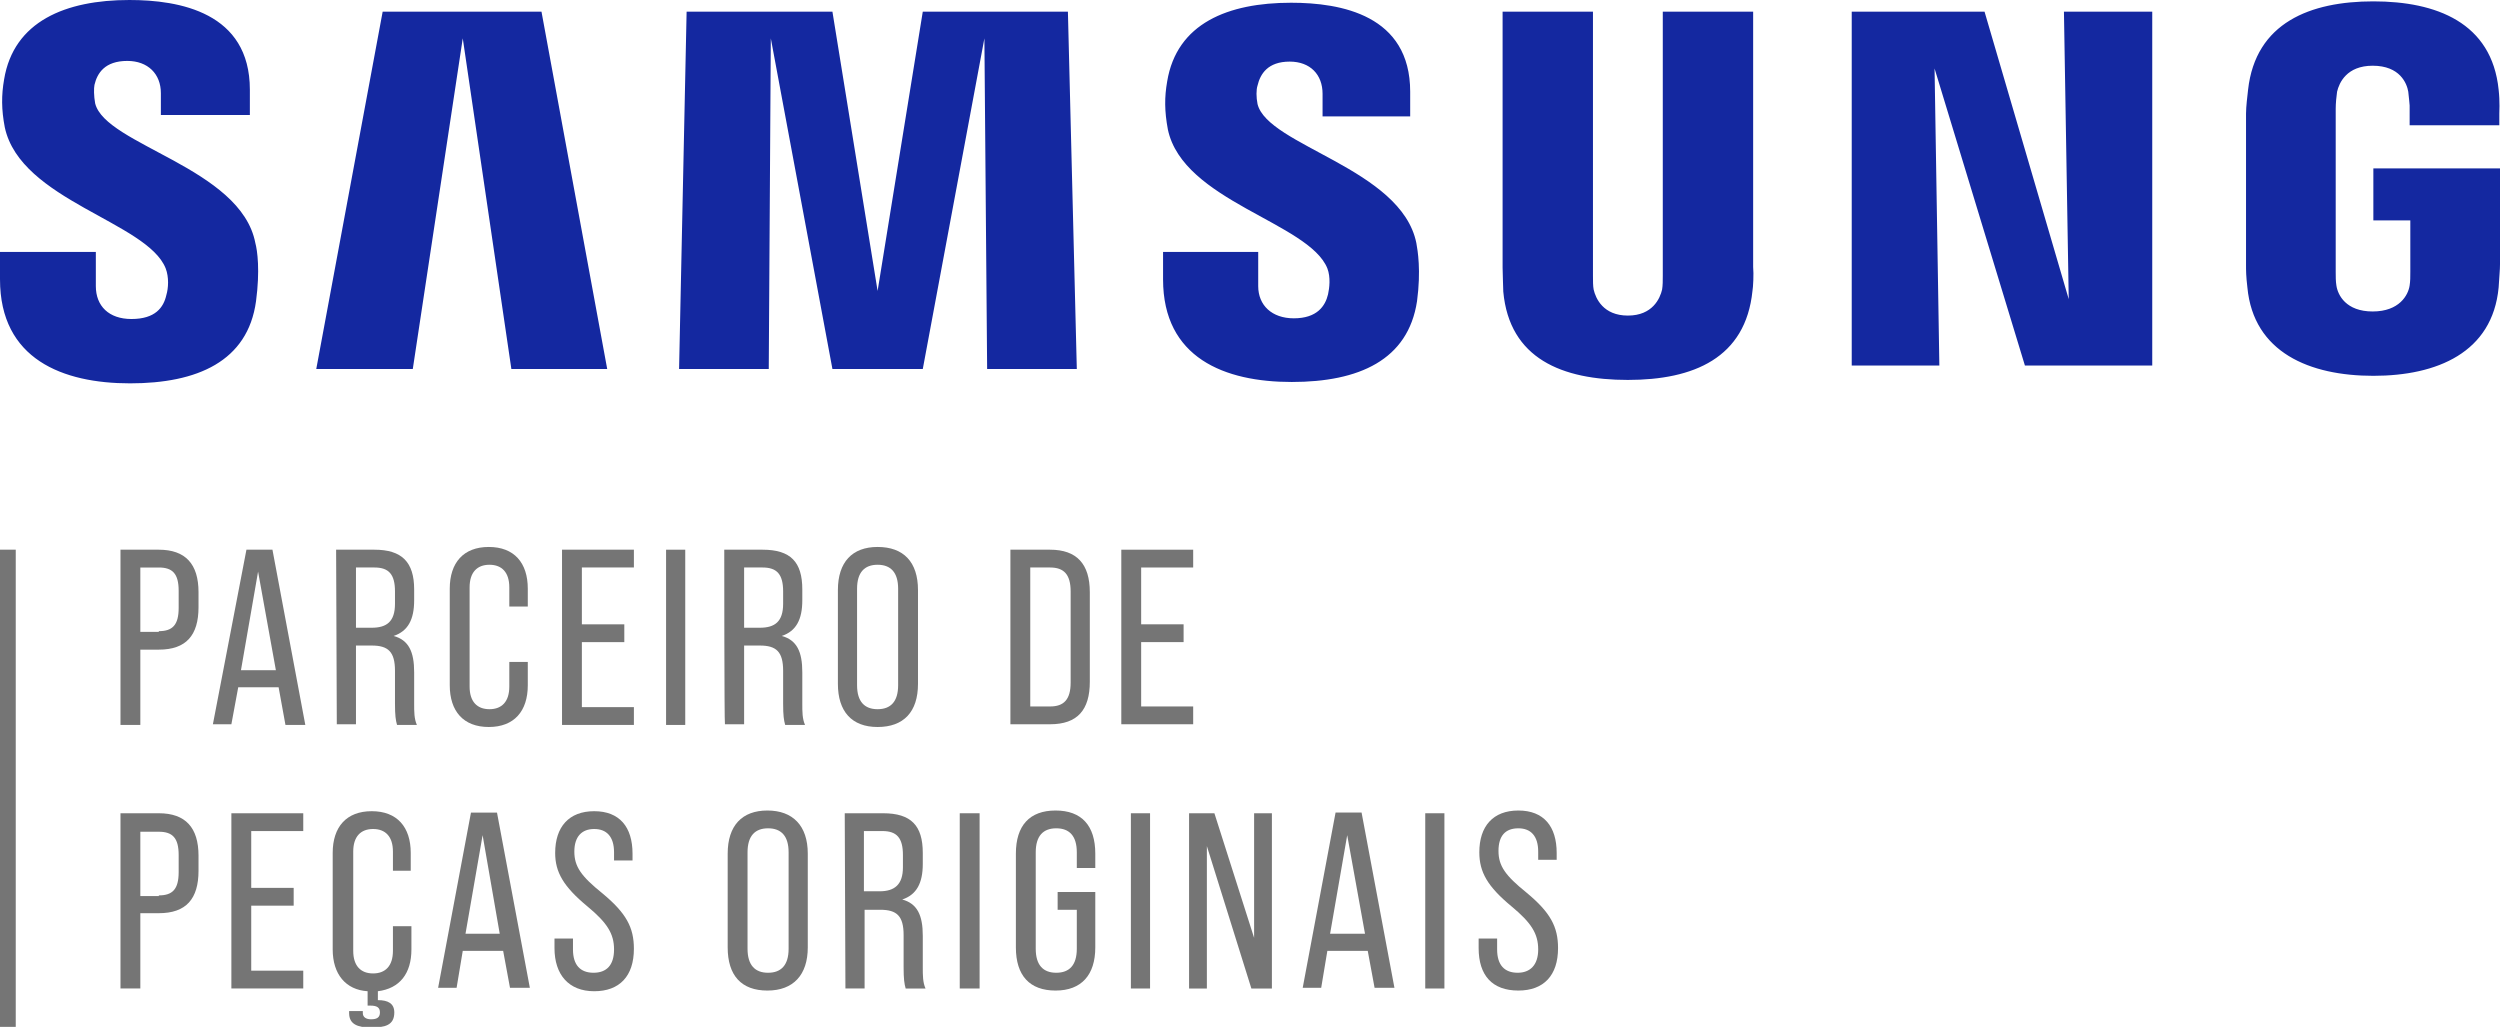 <svg xmlns="http://www.w3.org/2000/svg" xmlns:xlink="http://www.w3.org/1999/xlink" id="Camada_2_00000061471669399107683130000002807126841803557004_" x="0px" y="0px" viewBox="0 0 365.2 150" style="enable-background:new 0 0 365.2 150;" xml:space="preserve"><style type="text/css">	.st0{fill:#1428A0;}	.st1{fill:#757575;}</style><path class="st0" d="M13.9,15.1c-0.2-1.1-0.2-2.2-0.1-2.7c0.4-1.7,1.5-3.5,4.8-3.5c3,0,4.9,1.9,4.9,4.7v3.2h13v-3.7 C36.5,1.8,26.2,0,18.9,0C9.6,0,2,3.1,0.6,11.6c-0.4,2.3-0.4,4.4,0.1,7C3,29.3,21.5,32.4,24.2,39.2c0.5,1.3,0.4,2.9,0.1,3.9 c-0.4,1.8-1.6,3.5-5.1,3.5c-3.3,0-5.2-1.9-5.2-4.8l0-5H0v4c0,11.7,9.2,15.2,19,15.2s17.2-3.2,18.4-12c0.6-4.5,0.2-7.4-0.1-8.5 C35.2,24.5,15.4,21.2,13.9,15.1L13.9,15.1z M183.7,15.2c-0.2-1-0.2-2.1,0-2.7c0.4-1.7,1.5-3.5,4.7-3.5c3,0,4.8,1.9,4.8,4.7V17H206 v-3.6c0-11.2-10.1-13-17.4-13c-9.2,0-16.7,3-18.1,11.5c-0.4,2.3-0.4,4.3,0.1,7c2.2,10.5,20.6,13.6,23.3,20.3 c0.5,1.3,0.3,2.9,0.1,3.8c-0.4,1.7-1.6,3.5-5,3.5c-3.2,0-5.2-1.9-5.2-4.7v-5h-13.9v4c0,11.5,9,15,18.8,15s17-3.2,18.3-11.8 c0.6-4.5,0.1-7.4-0.1-8.5C204.7,24.6,185.2,21.3,183.7,15.2L183.7,15.2z M302.2,43.7l-12.3-42h-19.4v51.7h12.8L282.6,10l13.2,43.4 h18.6V1.7h-12.9L302.2,43.7L302.2,43.7z M55.9,1.7l-9.7,52.2h14.1l7.3-48.3l7.1,48.3h14L79.1,1.7H55.9z M134.8,1.7l-6.6,40.8 l-6.6-40.8h-21.3l-1.1,52.2h13.1l0.3-48.3l9,48.3h13.2l9-48.3l0.4,48.3h13.1L156,1.7L134.8,1.7L134.8,1.7z M256.1,1.7h-13.2v38.6 c0,0.7,0,1.4-0.1,2c-0.3,1.3-1.4,3.8-5,3.8s-4.7-2.5-5-3.8c-0.1-0.5-0.1-1.3-0.1-2V1.7h-13.2v37.4c0,1,0.1,2.9,0.1,3.5 c0.9,9.8,8.6,12.9,18.2,12.9S255,52.3,256,42.5c0.1-0.5,0.2-2.5,0.1-3.5V1.7z M346.7,24.6v7.6h5.4v7.5c0,0.7,0,1.4-0.1,2 c-0.2,1.4-1.5,3.8-5.4,3.8s-5.1-2.4-5.3-3.8c-0.1-0.6-0.1-1.3-0.1-2V15.9c0-0.8,0.1-1.8,0.2-2.5c0.3-1.3,1.4-3.8,5.2-3.8 c4,0,5,2.6,5.2,3.8c0.1,0.8,0.2,2,0.2,2v2.9h13.1v-1.7c0,0,0.1-1.8-0.1-3.5c-1-9.8-9.1-12.9-18.3-12.9s-17.2,3.1-18.3,12.9 c-0.1,0.9-0.3,2.5-0.3,3.5v22c0,1,0,1.7,0.2,3.4c0.9,9.5,9.1,12.9,18.4,12.9S364.1,51.5,365,42c0.1-1.8,0.2-2.5,0.2-3.4v-14H346.7 L346.7,24.6z"></path><path class="st1" d="M17.6,80.3h5.6c3.9,0,5.8,2.1,5.8,6.2v2.2c0,4.1-1.8,6.2-5.8,6.2h-2.7v11h-2.9V80.3z M23.2,92.2 c2,0,2.9-0.9,2.9-3.4v-2.5c0-2.5-0.9-3.4-2.9-3.4h-2.7v9.4H23.2z"></path><path class="st1" d="M40.7,100.4h-5.9l-1,5.4h-2.7L36,80.3h3.8l4.8,25.6h-2.9L40.7,100.4L40.7,100.4z M40.3,97.9l-2.6-14.4 l-2.5,14.4H40.3z"></path><path class="st1" d="M49.1,80.3h5.6c4,0,5.8,1.8,5.8,5.8v1.6c0,2.8-0.9,4.5-3,5.2v0c2.2,0.6,3,2.3,3,5.3v4.6c0,1.2,0,2.2,0.4,3.1H58 c-0.2-0.7-0.3-1.4-0.3-3.1V98c0-2.8-1-3.7-3.4-3.7H52v11.5h-2.8L49.1,80.3L49.1,80.3z M54.3,91.7c2.2,0,3.4-0.9,3.4-3.5v-1.8 c0-2.5-0.9-3.5-3-3.5H52v8.8H54.3z"></path><path class="st1" d="M65.7,100.1V86c0-3.8,2-6.1,5.7-6.1s5.7,2.3,5.7,6.1v2.6h-2.7v-2.8c0-2.2-1.1-3.3-2.9-3.3s-2.9,1.1-2.9,3.3 v14.5c0,2.2,1.1,3.3,2.9,3.3s2.9-1.1,2.9-3.3v-3.6h2.7v3.4c0,3.8-2,6.1-5.7,6.1S65.7,103.9,65.7,100.1L65.7,100.1z"></path><path class="st1" d="M82.1,80.3h10.5v2.6H85v8.3h6.2v2.6H85v9.5h7.6v2.6H82.1L82.1,80.3L82.1,80.3z"></path><path class="st1" d="M97.3,80.3h2.8v25.6h-2.8V80.3z"></path><path class="st1" d="M105.8,80.3h5.6c4.1,0,5.8,1.8,5.8,5.8v1.6c0,2.8-0.9,4.5-3,5.2v0c2.2,0.6,3,2.3,3,5.3v4.6c0,1.2,0,2.2,0.4,3.1 h-2.9c-0.2-0.7-0.3-1.4-0.3-3.1V98c0-2.8-1-3.7-3.4-3.7h-2.3v11.5h-2.8C105.8,105.8,105.8,80.3,105.8,80.3z M111,91.7 c2.2,0,3.4-0.9,3.4-3.5v-1.8c0-2.5-0.9-3.5-3-3.5h-2.7v8.8C108.7,91.7,111,91.7,111,91.7z"></path><path class="st1" d="M122.4,99.9V86.2c0-4.1,2.1-6.3,5.8-6.3c3.8,0,5.9,2.2,5.9,6.3v13.7c0,4.1-2.1,6.3-5.9,6.3 S122.4,103.9,122.4,99.9z M131.2,100.1V86c0-2.4-1.1-3.5-3-3.5s-3,1.1-3,3.5v14.1c0,2.4,1.1,3.5,3,3.5 C130.1,103.6,131.2,102.5,131.2,100.1z"></path><g>	<path class="st1" d="M17.6,118.8h5.6c3.9,0,5.8,2.1,5.8,6.2v2.2c0,4.1-1.8,6.2-5.8,6.2h-2.7v11h-2.9L17.6,118.8L17.6,118.8z   M23.2,130.8c2,0,2.9-0.9,2.9-3.4v-2.5c0-2.5-0.9-3.4-2.9-3.4h-2.7v9.4H23.2z"></path>	<path class="st1" d="M33.8,118.8h10.5v2.6h-7.6v8.3h6.2v2.6h-6.2v9.5h7.6v2.6H33.8V118.8L33.8,118.8z"></path>	<path class="st1" d="M57.4,127.2v-2.8c0-2.2-1.1-3.3-2.9-3.3s-2.9,1.1-2.9,3.3v14.5c0,2.2,1.1,3.3,2.9,3.3s2.9-1.1,2.9-3.3v-3.6  h2.7v3.4c0,3.5-1.7,5.7-4.9,6.1v1.3c1.5,0,2.4,0.5,2.4,1.8c0,1.9-1.4,2.2-3.4,2.2s-3.2-0.5-3.2-2.1v-0.3h2v0.3  c0,0.6,0.5,0.9,1.2,0.9c0.9,0,1.3-0.3,1.3-1s-0.4-1-1.4-1h-0.4v-2.1c-3.2-0.2-5.1-2.5-5.1-6.1v-14.1c0-3.8,2-6.1,5.7-6.1  s5.7,2.3,5.7,6.1v2.6L57.4,127.2L57.4,127.2z"></path>	<path class="st1" d="M73.5,138.9h-5.9l-0.9,5.4H64l4.8-25.6h3.8l4.8,25.6h-2.9L73.5,138.9L73.5,138.9z M73,136.4L70.5,122L68,136.4  H73z"></path>	<path class="st1" d="M81,138.5v-1.4h2.7v1.6c0,2.3,1.1,3.4,3,3.4s3-1.1,3-3.4c0-2.3-1-3.9-3.9-6.3c-3.5-2.9-4.7-5-4.7-7.8  c0-3.8,2-6.1,5.7-6.1s5.6,2.3,5.6,6.2v1h-2.7v-1.2c0-2.3-1.1-3.4-2.9-3.4s-2.9,1.1-2.9,3.3s1,3.6,4.1,6.1c3.5,2.9,4.6,5,4.6,8.1  c0,4-2.1,6.2-5.8,6.2S81,142.4,81,138.5L81,138.5z"></path></g><g>	<path class="st1" d="M106.3,138.4v-13.7c0-4.1,2.1-6.3,5.8-6.3s5.9,2.2,5.9,6.3v13.7c0,4-2.1,6.3-5.9,6.3S106.3,142.5,106.3,138.4z   M115.2,138.6v-14.1c0-2.4-1.1-3.5-3-3.5c-1.9,0-3,1.1-3,3.5v14.1c0,2.4,1.1,3.5,3,3.5S115.2,141,115.2,138.6z"></path>	<path class="st1" d="M123.4,118.8h5.6c4.1,0,5.8,1.8,5.8,5.8v1.6c0,2.8-0.9,4.5-3,5.2v0c2.2,0.6,3,2.3,3,5.3v4.6  c0,1.2,0,2.2,0.4,3.1h-2.9c-0.2-0.7-0.3-1.4-0.3-3.1v-4.7c0-2.8-1-3.7-3.4-3.7h-2.3v11.5h-2.8L123.4,118.8L123.4,118.8z   M128.5,130.2c2.2,0,3.4-1,3.4-3.5v-1.8c0-2.5-0.9-3.5-3-3.5h-2.7v8.8L128.5,130.2L128.5,130.2z"></path>	<path class="st1" d="M140.2,118.8h2.9v25.6h-2.9V118.8z"></path>	<path class="st1" d="M148.4,138.4v-13.7c0-4.1,2-6.3,5.8-6.3c3.8,0,5.8,2.2,5.8,6.3v2.1h-2.7v-2.3c0-2.4-1.1-3.5-3-3.5  s-3,1.1-3,3.5v14.1c0,2.4,1.1,3.5,3,3.5c1.9,0,3-1.1,3-3.5v-5.7h-2.8v-2.6h5.5v8.1c0,4-2,6.3-5.8,6.3S148.4,142.5,148.4,138.4  L148.4,138.4z"></path>	<path class="st1" d="M165.2,118.8h2.8v25.6h-2.8V118.8z"></path>	<path class="st1" d="M173.7,118.8h3.7l5.8,18.2v-18.2h2.6v25.6h-3l-6.5-20.8v20.8h-2.6V118.8z"></path>	<path class="st1" d="M199.8,138.9h-5.9l-0.9,5.4h-2.7l4.8-25.6h3.8l4.8,25.6h-2.9L199.8,138.9L199.8,138.9z M199.4,136.4l-2.6-14.4  l-2.5,14.4H199.4z"></path>	<path class="st1" d="M208.2,118.8h2.8v25.6h-2.8V118.8z"></path>	<path class="st1" d="M216,138.5v-1.4h2.7v1.6c0,2.3,1.1,3.4,3,3.4c1.8,0,3-1.1,3-3.4s-1-3.9-3.9-6.3c-3.5-2.9-4.7-5-4.7-7.9  c0-3.8,2-6.1,5.7-6.1s5.6,2.3,5.6,6.2v1h-2.7v-1.2c0-2.3-1.1-3.4-2.9-3.4c-1.9,0-2.9,1.1-2.9,3.3s1,3.6,4.1,6.1  c3.5,2.9,4.6,5,4.6,8.1c0,4-2.1,6.2-5.8,6.2C218,144.7,216,142.5,216,138.5L216,138.5z"></path></g><rect y="80.3" class="st1" width="2.3" height="69.7"></rect><g>	<path class="st1" d="M147.6,80.3h5.8c3.9,0,5.8,2.1,5.8,6.2v13.1c0,4.1-1.8,6.2-5.8,6.2h-5.8V80.3z M153.4,103.2c2,0,3-1,3-3.5  V86.4c0-2.5-1-3.5-3-3.5h-2.9v20.3H153.4z"></path>	<path class="st1" d="M163.8,80.3h10.5v2.6h-7.6v8.3h6.2v2.6h-6.2v9.4h7.6v2.6h-10.5V80.3z"></path></g></svg>